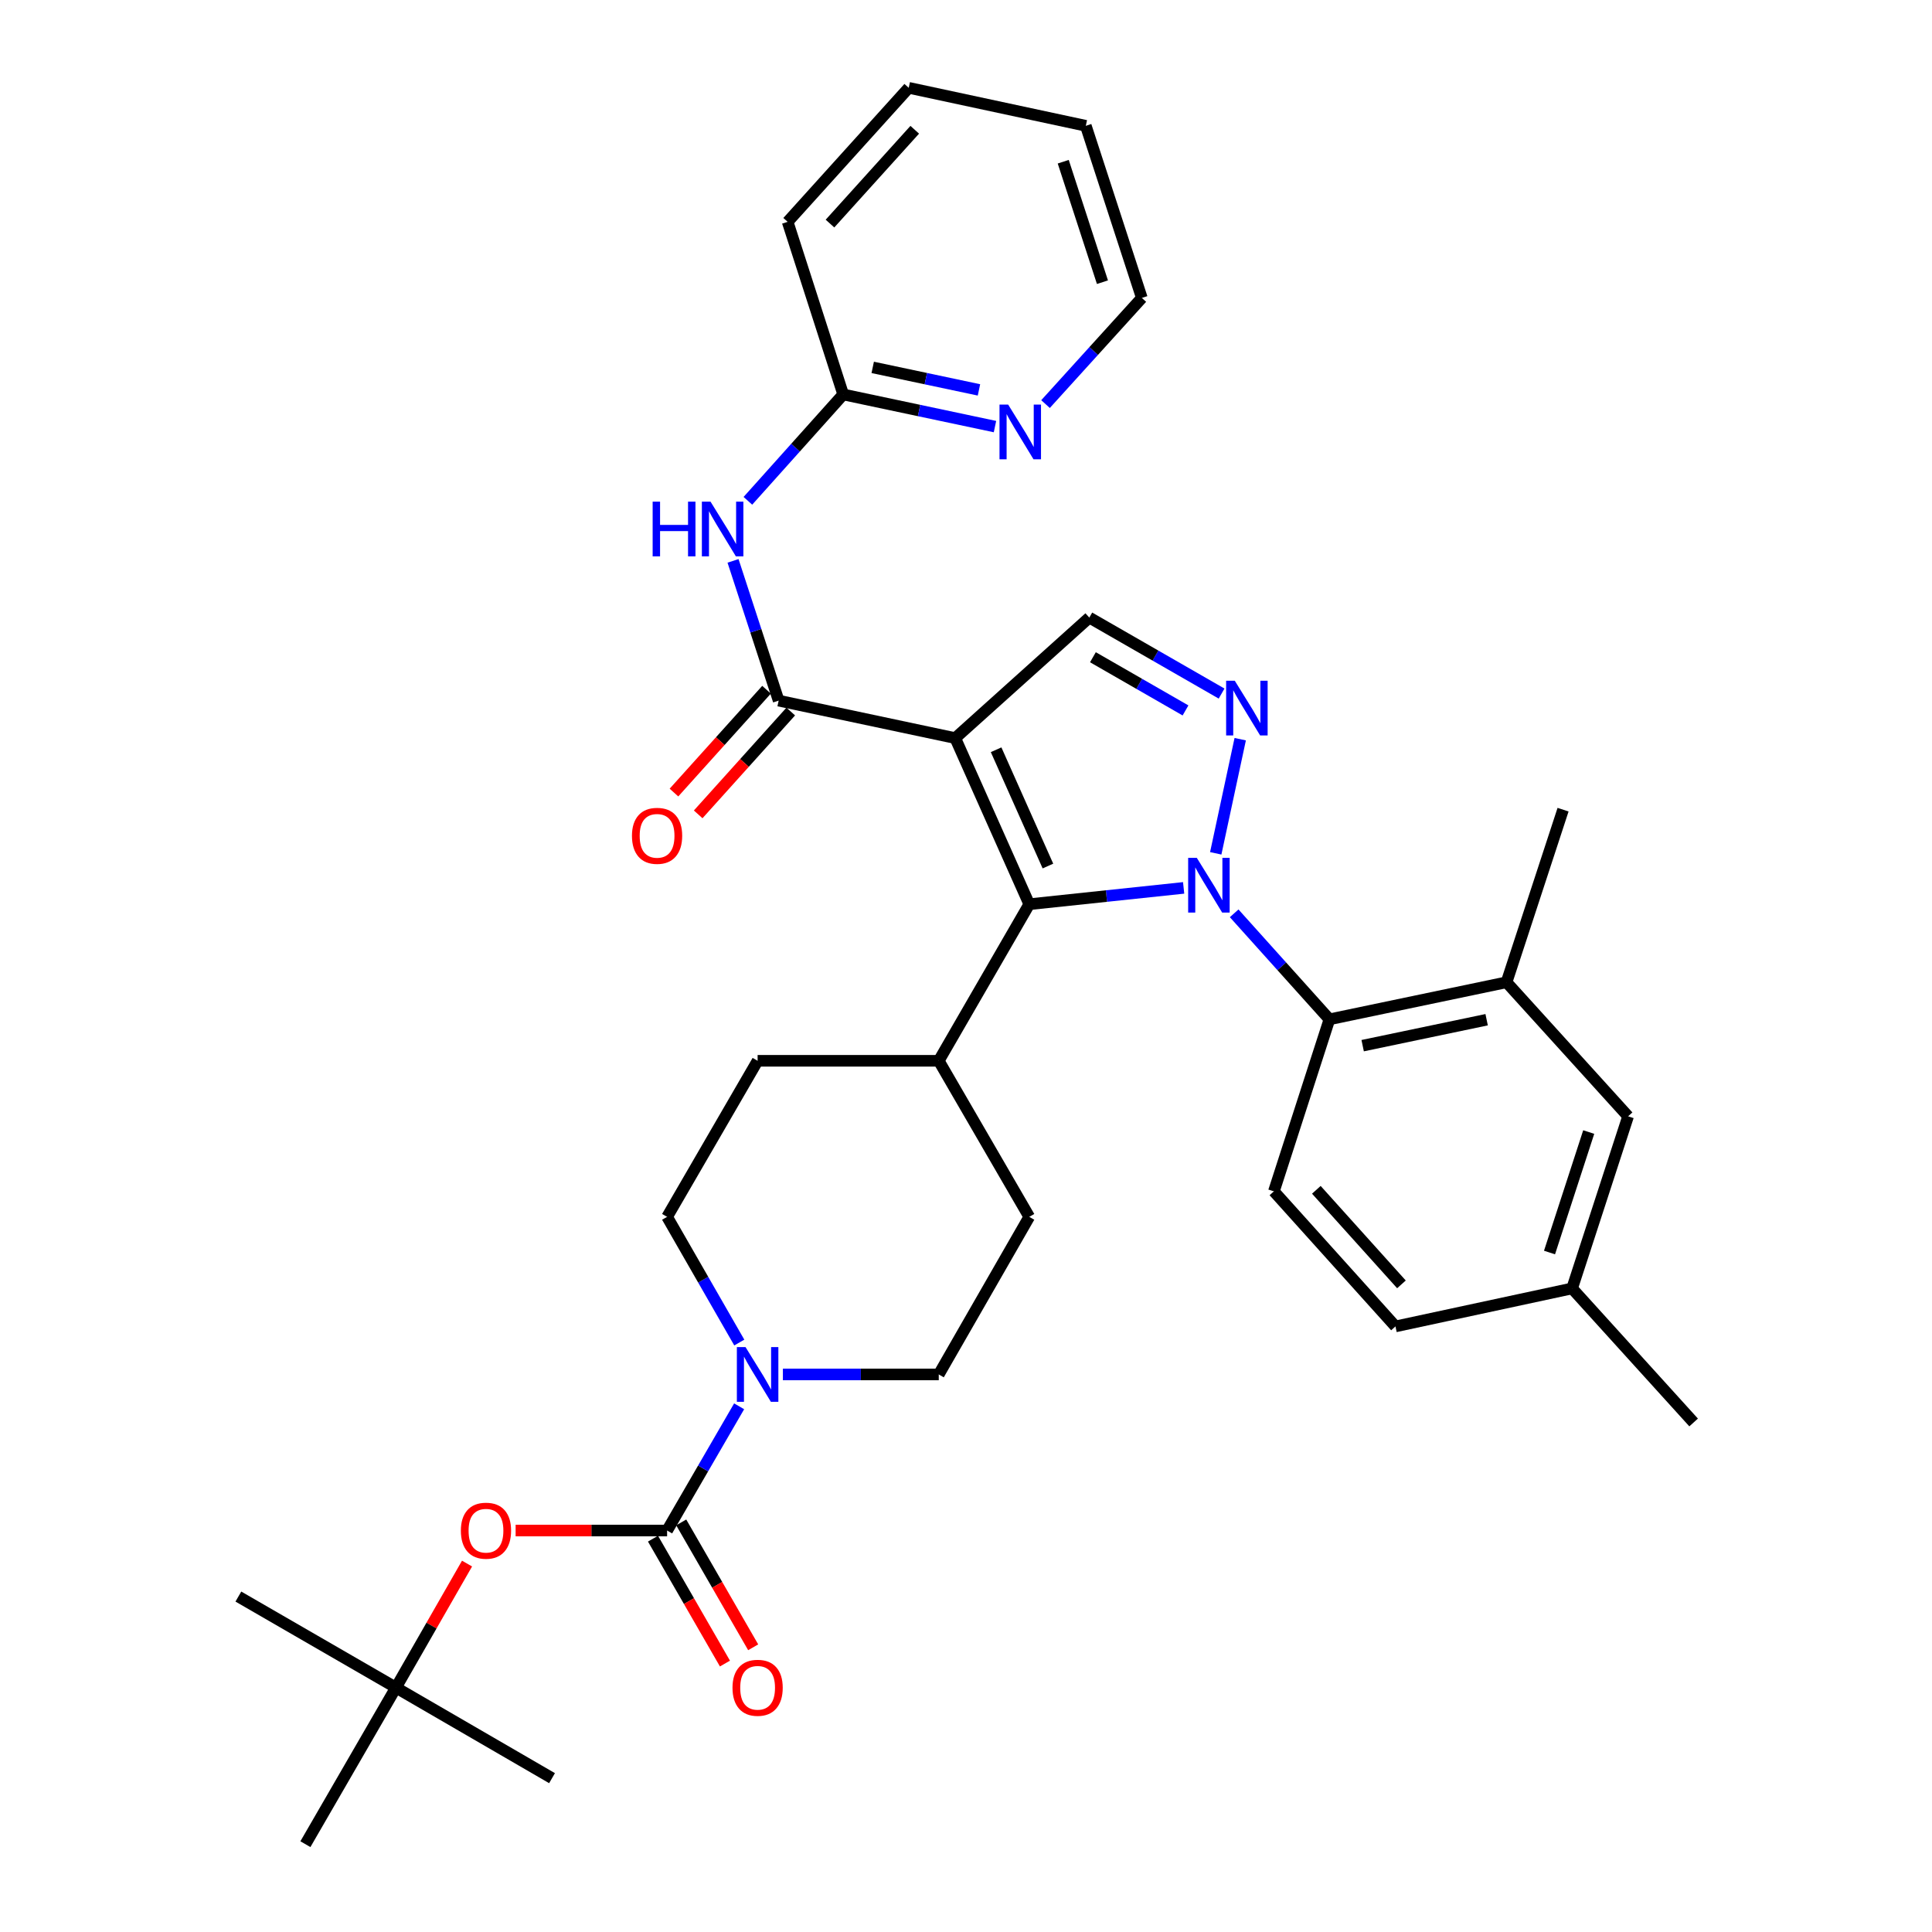 <?xml version='1.0' encoding='iso-8859-1'?>
<svg version='1.1' baseProfile='full'
              xmlns='http://www.w3.org/2000/svg'
                      xmlns:rdkit='http://www.rdkit.org/xml'
                      xmlns:xlink='http://www.w3.org/1999/xlink'
                  xml:space='preserve'
width='1000px' height='1000px' viewBox='0 0 1000 1000'>
<!-- END OF HEADER -->
<rect style='opacity:1.0;fill:#FFFFFF;stroke:none' width='1000' height='1000' x='0' y='0'> </rect>
<path class='bond-1' d='M 612.65,459.568 L 572.698,463.795' style='fill:none;fill-rule:evenodd;stroke:#0000FF;stroke-width:6px;stroke-linecap:butt;stroke-linejoin:miter;stroke-opacity:1' />
<path class='bond-1' d='M 572.698,463.795 L 532.746,468.022' style='fill:none;fill-rule:evenodd;stroke:#000000;stroke-width:6px;stroke-linecap:butt;stroke-linejoin:miter;stroke-opacity:1' />
<path class='bond-2' d='M 629.266,441.681 L 641.936,382.597' style='fill:none;fill-rule:evenodd;stroke:#0000FF;stroke-width:6px;stroke-linecap:butt;stroke-linejoin:miter;stroke-opacity:1' />
<path class='bond-5' d='M 638.801,472.732 L 663.455,500.167' style='fill:none;fill-rule:evenodd;stroke:#0000FF;stroke-width:6px;stroke-linecap:butt;stroke-linejoin:miter;stroke-opacity:1' />
<path class='bond-5' d='M 663.455,500.167 L 688.109,527.602' style='fill:none;fill-rule:evenodd;stroke:#000000;stroke-width:6px;stroke-linecap:butt;stroke-linejoin:miter;stroke-opacity:1' />
<path class='bond-0' d='M 494.435,382.04 L 532.746,468.022' style='fill:none;fill-rule:evenodd;stroke:#000000;stroke-width:6px;stroke-linecap:butt;stroke-linejoin:miter;stroke-opacity:1' />
<path class='bond-0' d='M 515.586,388.073 L 542.404,448.261' style='fill:none;fill-rule:evenodd;stroke:#000000;stroke-width:6px;stroke-linecap:butt;stroke-linejoin:miter;stroke-opacity:1' />
<path class='bond-3' d='M 494.435,382.04 L 403.027,362.645' style='fill:none;fill-rule:evenodd;stroke:#000000;stroke-width:6px;stroke-linecap:butt;stroke-linejoin:miter;stroke-opacity:1' />
<path class='bond-34' d='M 494.435,382.04 L 563.824,319.658' style='fill:none;fill-rule:evenodd;stroke:#000000;stroke-width:6px;stroke-linecap:butt;stroke-linejoin:miter;stroke-opacity:1' />
<path class='bond-11' d='M 532.746,468.022 L 485.899,549.067' style='fill:none;fill-rule:evenodd;stroke:#000000;stroke-width:6px;stroke-linecap:butt;stroke-linejoin:miter;stroke-opacity:1' />
<path class='bond-6' d='M 632.293,358.994 L 598.059,339.326' style='fill:none;fill-rule:evenodd;stroke:#0000FF;stroke-width:6px;stroke-linecap:butt;stroke-linejoin:miter;stroke-opacity:1' />
<path class='bond-6' d='M 598.059,339.326 L 563.824,319.658' style='fill:none;fill-rule:evenodd;stroke:#000000;stroke-width:6px;stroke-linecap:butt;stroke-linejoin:miter;stroke-opacity:1' />
<path class='bond-6' d='M 613.621,367.717 L 589.657,353.949' style='fill:none;fill-rule:evenodd;stroke:#0000FF;stroke-width:6px;stroke-linecap:butt;stroke-linejoin:miter;stroke-opacity:1' />
<path class='bond-6' d='M 589.657,353.949 L 565.693,340.182' style='fill:none;fill-rule:evenodd;stroke:#000000;stroke-width:6px;stroke-linecap:butt;stroke-linejoin:miter;stroke-opacity:1' />
<path class='bond-8' d='M 403.027,362.645 L 391.22,326.478' style='fill:none;fill-rule:evenodd;stroke:#000000;stroke-width:6px;stroke-linecap:butt;stroke-linejoin:miter;stroke-opacity:1' />
<path class='bond-8' d='M 391.22,326.478 L 379.414,290.31' style='fill:none;fill-rule:evenodd;stroke:#0000FF;stroke-width:6px;stroke-linecap:butt;stroke-linejoin:miter;stroke-opacity:1' />
<path class='bond-15' d='M 396.76,357.003 L 372.802,383.615' style='fill:none;fill-rule:evenodd;stroke:#000000;stroke-width:6px;stroke-linecap:butt;stroke-linejoin:miter;stroke-opacity:1' />
<path class='bond-15' d='M 372.802,383.615 L 348.844,410.227' style='fill:none;fill-rule:evenodd;stroke:#FF0000;stroke-width:6px;stroke-linecap:butt;stroke-linejoin:miter;stroke-opacity:1' />
<path class='bond-15' d='M 409.294,368.287 L 385.336,394.899' style='fill:none;fill-rule:evenodd;stroke:#000000;stroke-width:6px;stroke-linecap:butt;stroke-linejoin:miter;stroke-opacity:1' />
<path class='bond-15' d='M 385.336,394.899 L 361.378,421.511' style='fill:none;fill-rule:evenodd;stroke:#FF0000;stroke-width:6px;stroke-linecap:butt;stroke-linejoin:miter;stroke-opacity:1' />
<path class='bond-4' d='M 345.293,792.202 L 363.934,760.054' style='fill:none;fill-rule:evenodd;stroke:#000000;stroke-width:6px;stroke-linecap:butt;stroke-linejoin:miter;stroke-opacity:1' />
<path class='bond-4' d='M 363.934,760.054 L 382.575,727.905' style='fill:none;fill-rule:evenodd;stroke:#0000FF;stroke-width:6px;stroke-linecap:butt;stroke-linejoin:miter;stroke-opacity:1' />
<path class='bond-10' d='M 345.293,792.202 L 306.09,792.202' style='fill:none;fill-rule:evenodd;stroke:#000000;stroke-width:6px;stroke-linecap:butt;stroke-linejoin:miter;stroke-opacity:1' />
<path class='bond-10' d='M 306.09,792.202 L 266.887,792.202' style='fill:none;fill-rule:evenodd;stroke:#FF0000;stroke-width:6px;stroke-linecap:butt;stroke-linejoin:miter;stroke-opacity:1' />
<path class='bond-14' d='M 337.987,796.412 L 356.609,828.733' style='fill:none;fill-rule:evenodd;stroke:#000000;stroke-width:6px;stroke-linecap:butt;stroke-linejoin:miter;stroke-opacity:1' />
<path class='bond-14' d='M 356.609,828.733 L 375.231,861.054' style='fill:none;fill-rule:evenodd;stroke:#FF0000;stroke-width:6px;stroke-linecap:butt;stroke-linejoin:miter;stroke-opacity:1' />
<path class='bond-14' d='M 352.599,787.993 L 371.222,820.313' style='fill:none;fill-rule:evenodd;stroke:#000000;stroke-width:6px;stroke-linecap:butt;stroke-linejoin:miter;stroke-opacity:1' />
<path class='bond-14' d='M 371.222,820.313 L 389.844,852.634' style='fill:none;fill-rule:evenodd;stroke:#FF0000;stroke-width:6px;stroke-linecap:butt;stroke-linejoin:miter;stroke-opacity:1' />
<path class='bond-9' d='M 688.109,527.602 L 779.779,508.423' style='fill:none;fill-rule:evenodd;stroke:#000000;stroke-width:6px;stroke-linecap:butt;stroke-linejoin:miter;stroke-opacity:1' />
<path class='bond-9' d='M 705.313,541.233 L 769.482,527.807' style='fill:none;fill-rule:evenodd;stroke:#000000;stroke-width:6px;stroke-linecap:butt;stroke-linejoin:miter;stroke-opacity:1' />
<path class='bond-13' d='M 688.109,527.602 L 659.364,616.639' style='fill:none;fill-rule:evenodd;stroke:#000000;stroke-width:6px;stroke-linecap:butt;stroke-linejoin:miter;stroke-opacity:1' />
<path class='bond-7' d='M 382.657,694.899 L 363.975,662.37' style='fill:none;fill-rule:evenodd;stroke:#0000FF;stroke-width:6px;stroke-linecap:butt;stroke-linejoin:miter;stroke-opacity:1' />
<path class='bond-7' d='M 363.975,662.37 L 345.293,629.841' style='fill:none;fill-rule:evenodd;stroke:#000000;stroke-width:6px;stroke-linecap:butt;stroke-linejoin:miter;stroke-opacity:1' />
<path class='bond-36' d='M 405.224,711.41 L 445.561,711.41' style='fill:none;fill-rule:evenodd;stroke:#0000FF;stroke-width:6px;stroke-linecap:butt;stroke-linejoin:miter;stroke-opacity:1' />
<path class='bond-36' d='M 445.561,711.41 L 485.899,711.41' style='fill:none;fill-rule:evenodd;stroke:#000000;stroke-width:6px;stroke-linecap:butt;stroke-linejoin:miter;stroke-opacity:1' />
<path class='bond-12' d='M 387.107,259.218 L 411.773,231.69' style='fill:none;fill-rule:evenodd;stroke:#0000FF;stroke-width:6px;stroke-linecap:butt;stroke-linejoin:miter;stroke-opacity:1' />
<path class='bond-12' d='M 411.773,231.69 L 436.438,204.162' style='fill:none;fill-rule:evenodd;stroke:#000000;stroke-width:6px;stroke-linecap:butt;stroke-linejoin:miter;stroke-opacity:1' />
<path class='bond-19' d='M 779.779,508.423 L 842.703,577.803' style='fill:none;fill-rule:evenodd;stroke:#000000;stroke-width:6px;stroke-linecap:butt;stroke-linejoin:miter;stroke-opacity:1' />
<path class='bond-25' d='M 779.779,508.423 L 809.039,419.086' style='fill:none;fill-rule:evenodd;stroke:#000000;stroke-width:6px;stroke-linecap:butt;stroke-linejoin:miter;stroke-opacity:1' />
<path class='bond-20' d='M 241.74,809.305 L 223.34,841.408' style='fill:none;fill-rule:evenodd;stroke:#FF0000;stroke-width:6px;stroke-linecap:butt;stroke-linejoin:miter;stroke-opacity:1' />
<path class='bond-20' d='M 223.34,841.408 L 204.94,873.51' style='fill:none;fill-rule:evenodd;stroke:#000000;stroke-width:6px;stroke-linecap:butt;stroke-linejoin:miter;stroke-opacity:1' />
<path class='bond-21' d='M 485.899,549.067 L 532.746,629.841' style='fill:none;fill-rule:evenodd;stroke:#000000;stroke-width:6px;stroke-linecap:butt;stroke-linejoin:miter;stroke-opacity:1' />
<path class='bond-22' d='M 485.899,549.067 L 392.14,549.067' style='fill:none;fill-rule:evenodd;stroke:#000000;stroke-width:6px;stroke-linecap:butt;stroke-linejoin:miter;stroke-opacity:1' />
<path class='bond-16' d='M 436.438,204.162 L 475.718,212.483' style='fill:none;fill-rule:evenodd;stroke:#000000;stroke-width:6px;stroke-linecap:butt;stroke-linejoin:miter;stroke-opacity:1' />
<path class='bond-16' d='M 475.718,212.483 L 514.998,220.804' style='fill:none;fill-rule:evenodd;stroke:#0000FF;stroke-width:6px;stroke-linecap:butt;stroke-linejoin:miter;stroke-opacity:1' />
<path class='bond-16' d='M 451.717,190.16 L 479.213,195.985' style='fill:none;fill-rule:evenodd;stroke:#000000;stroke-width:6px;stroke-linecap:butt;stroke-linejoin:miter;stroke-opacity:1' />
<path class='bond-16' d='M 479.213,195.985 L 506.709,201.809' style='fill:none;fill-rule:evenodd;stroke:#0000FF;stroke-width:6px;stroke-linecap:butt;stroke-linejoin:miter;stroke-opacity:1' />
<path class='bond-27' d='M 436.438,204.162 L 407.684,114.825' style='fill:none;fill-rule:evenodd;stroke:#000000;stroke-width:6px;stroke-linecap:butt;stroke-linejoin:miter;stroke-opacity:1' />
<path class='bond-23' d='M 659.364,616.639 L 722.288,686.553' style='fill:none;fill-rule:evenodd;stroke:#000000;stroke-width:6px;stroke-linecap:butt;stroke-linejoin:miter;stroke-opacity:1' />
<path class='bond-23' d='M 681.338,615.844 L 725.385,664.784' style='fill:none;fill-rule:evenodd;stroke:#000000;stroke-width:6px;stroke-linecap:butt;stroke-linejoin:miter;stroke-opacity:1' />
<path class='bond-26' d='M 541.162,209.156 L 566.088,181.68' style='fill:none;fill-rule:evenodd;stroke:#0000FF;stroke-width:6px;stroke-linecap:butt;stroke-linejoin:miter;stroke-opacity:1' />
<path class='bond-26' d='M 566.088,181.68 L 591.014,154.205' style='fill:none;fill-rule:evenodd;stroke:#000000;stroke-width:6px;stroke-linecap:butt;stroke-linejoin:miter;stroke-opacity:1' />
<path class='bond-17' d='M 485.899,711.41 L 532.746,629.841' style='fill:none;fill-rule:evenodd;stroke:#000000;stroke-width:6px;stroke-linecap:butt;stroke-linejoin:miter;stroke-opacity:1' />
<path class='bond-18' d='M 345.293,629.841 L 392.14,549.067' style='fill:none;fill-rule:evenodd;stroke:#000000;stroke-width:6px;stroke-linecap:butt;stroke-linejoin:miter;stroke-opacity:1' />
<path class='bond-35' d='M 842.703,577.803 L 813.715,666.887' style='fill:none;fill-rule:evenodd;stroke:#000000;stroke-width:6px;stroke-linecap:butt;stroke-linejoin:miter;stroke-opacity:1' />
<path class='bond-35' d='M 822.318,585.947 L 802.026,648.306' style='fill:none;fill-rule:evenodd;stroke:#000000;stroke-width:6px;stroke-linecap:butt;stroke-linejoin:miter;stroke-opacity:1' />
<path class='bond-28' d='M 204.94,873.51 L 285.732,920.375' style='fill:none;fill-rule:evenodd;stroke:#000000;stroke-width:6px;stroke-linecap:butt;stroke-linejoin:miter;stroke-opacity:1' />
<path class='bond-29' d='M 204.94,873.51 L 123.38,826.382' style='fill:none;fill-rule:evenodd;stroke:#000000;stroke-width:6px;stroke-linecap:butt;stroke-linejoin:miter;stroke-opacity:1' />
<path class='bond-30' d='M 204.94,873.51 L 158.074,954.545' style='fill:none;fill-rule:evenodd;stroke:#000000;stroke-width:6px;stroke-linecap:butt;stroke-linejoin:miter;stroke-opacity:1' />
<path class='bond-24' d='M 722.288,686.553 L 813.715,666.887' style='fill:none;fill-rule:evenodd;stroke:#000000;stroke-width:6px;stroke-linecap:butt;stroke-linejoin:miter;stroke-opacity:1' />
<path class='bond-31' d='M 813.715,666.887 L 876.62,736.267' style='fill:none;fill-rule:evenodd;stroke:#000000;stroke-width:6px;stroke-linecap:butt;stroke-linejoin:miter;stroke-opacity:1' />
<path class='bond-37' d='M 591.014,154.205 L 562.016,65.121' style='fill:none;fill-rule:evenodd;stroke:#000000;stroke-width:6px;stroke-linecap:butt;stroke-linejoin:miter;stroke-opacity:1' />
<path class='bond-37' d='M 570.628,146.062 L 550.329,83.704' style='fill:none;fill-rule:evenodd;stroke:#000000;stroke-width:6px;stroke-linecap:butt;stroke-linejoin:miter;stroke-opacity:1' />
<path class='bond-33' d='M 407.684,114.825 L 470.355,45.455' style='fill:none;fill-rule:evenodd;stroke:#000000;stroke-width:6px;stroke-linecap:butt;stroke-linejoin:miter;stroke-opacity:1' />
<path class='bond-33' d='M 429.599,115.725 L 473.469,67.166' style='fill:none;fill-rule:evenodd;stroke:#000000;stroke-width:6px;stroke-linecap:butt;stroke-linejoin:miter;stroke-opacity:1' />
<path class='bond-32' d='M 562.016,65.121 L 470.355,45.455' style='fill:none;fill-rule:evenodd;stroke:#000000;stroke-width:6px;stroke-linecap:butt;stroke-linejoin:miter;stroke-opacity:1' />
<path  class='atom-0' d='M 619.468 444.025
L 628.748 459.025
Q 629.668 460.505, 631.148 463.185
Q 632.628 465.865, 632.708 466.025
L 632.708 444.025
L 636.468 444.025
L 636.468 472.345
L 632.588 472.345
L 622.628 455.945
Q 621.468 454.025, 620.228 451.825
Q 619.028 449.625, 618.668 448.945
L 618.668 472.345
L 614.988 472.345
L 614.988 444.025
L 619.468 444.025
' fill='#0000FF'/>
<path  class='atom-3' d='M 639.124 352.355
L 648.404 367.355
Q 649.324 368.835, 650.804 371.515
Q 652.284 374.195, 652.364 374.355
L 652.364 352.355
L 656.124 352.355
L 656.124 380.675
L 652.244 380.675
L 642.284 364.275
Q 641.124 362.355, 639.884 360.155
Q 638.684 357.955, 638.324 357.275
L 638.324 380.675
L 634.644 380.675
L 634.644 352.355
L 639.124 352.355
' fill='#0000FF'/>
<path  class='atom-8' d='M 385.88 697.25
L 395.16 712.25
Q 396.08 713.73, 397.56 716.41
Q 399.04 719.09, 399.12 719.25
L 399.12 697.25
L 402.88 697.25
L 402.88 725.57
L 399 725.57
L 389.04 709.17
Q 387.88 707.25, 386.64 705.05
Q 385.44 702.85, 385.08 702.17
L 385.08 725.57
L 381.4 725.57
L 381.4 697.25
L 385.88 697.25
' fill='#0000FF'/>
<path  class='atom-9' d='M 337.809 259.654
L 341.649 259.654
L 341.649 271.694
L 356.129 271.694
L 356.129 259.654
L 359.969 259.654
L 359.969 287.974
L 356.129 287.974
L 356.129 274.894
L 341.649 274.894
L 341.649 287.974
L 337.809 287.974
L 337.809 259.654
' fill='#0000FF'/>
<path  class='atom-9' d='M 367.769 259.654
L 377.049 274.654
Q 377.969 276.134, 379.449 278.814
Q 380.929 281.494, 381.009 281.654
L 381.009 259.654
L 384.769 259.654
L 384.769 287.974
L 380.889 287.974
L 370.929 271.574
Q 369.769 269.654, 368.529 267.454
Q 367.329 265.254, 366.969 264.574
L 366.969 287.974
L 363.289 287.974
L 363.289 259.654
L 367.769 259.654
' fill='#0000FF'/>
<path  class='atom-11' d='M 238.543 792.282
Q 238.543 785.482, 241.903 781.682
Q 245.263 777.882, 251.543 777.882
Q 257.823 777.882, 261.183 781.682
Q 264.543 785.482, 264.543 792.282
Q 264.543 799.162, 261.143 803.082
Q 257.743 806.962, 251.543 806.962
Q 245.303 806.962, 241.903 803.082
Q 238.543 799.202, 238.543 792.282
M 251.543 803.762
Q 255.863 803.762, 258.183 800.882
Q 260.543 797.962, 260.543 792.282
Q 260.543 786.722, 258.183 783.922
Q 255.863 781.082, 251.543 781.082
Q 247.223 781.082, 244.863 783.882
Q 242.543 786.682, 242.543 792.282
Q 242.543 798.002, 244.863 800.882
Q 247.223 803.762, 251.543 803.762
' fill='#FF0000'/>
<path  class='atom-15' d='M 379.14 873.59
Q 379.14 866.79, 382.5 862.99
Q 385.86 859.19, 392.14 859.19
Q 398.42 859.19, 401.78 862.99
Q 405.14 866.79, 405.14 873.59
Q 405.14 880.47, 401.74 884.39
Q 398.34 888.27, 392.14 888.27
Q 385.9 888.27, 382.5 884.39
Q 379.14 880.51, 379.14 873.59
M 392.14 885.07
Q 396.46 885.07, 398.78 882.19
Q 401.14 879.27, 401.14 873.59
Q 401.14 868.03, 398.78 865.23
Q 396.46 862.39, 392.14 862.39
Q 387.82 862.39, 385.46 865.19
Q 383.14 867.99, 383.14 873.59
Q 383.14 879.31, 385.46 882.19
Q 387.82 885.07, 392.14 885.07
' fill='#FF0000'/>
<path  class='atom-16' d='M 327.102 432.621
Q 327.102 425.821, 330.462 422.021
Q 333.822 418.221, 340.102 418.221
Q 346.382 418.221, 349.742 422.021
Q 353.102 425.821, 353.102 432.621
Q 353.102 439.501, 349.702 443.421
Q 346.302 447.301, 340.102 447.301
Q 333.862 447.301, 330.462 443.421
Q 327.102 439.541, 327.102 432.621
M 340.102 444.101
Q 344.422 444.101, 346.742 441.221
Q 349.102 438.301, 349.102 432.621
Q 349.102 427.061, 346.742 424.261
Q 344.422 421.421, 340.102 421.421
Q 335.782 421.421, 333.422 424.221
Q 331.102 427.021, 331.102 432.621
Q 331.102 438.341, 333.422 441.221
Q 335.782 444.101, 340.102 444.101
' fill='#FF0000'/>
<path  class='atom-17' d='M 521.82 209.416
L 531.1 224.416
Q 532.02 225.896, 533.5 228.576
Q 534.98 231.256, 535.06 231.416
L 535.06 209.416
L 538.82 209.416
L 538.82 237.736
L 534.94 237.736
L 524.98 221.336
Q 523.82 219.416, 522.58 217.216
Q 521.38 215.016, 521.02 214.336
L 521.02 237.736
L 517.34 237.736
L 517.34 209.416
L 521.82 209.416
' fill='#0000FF'/>
</svg>
